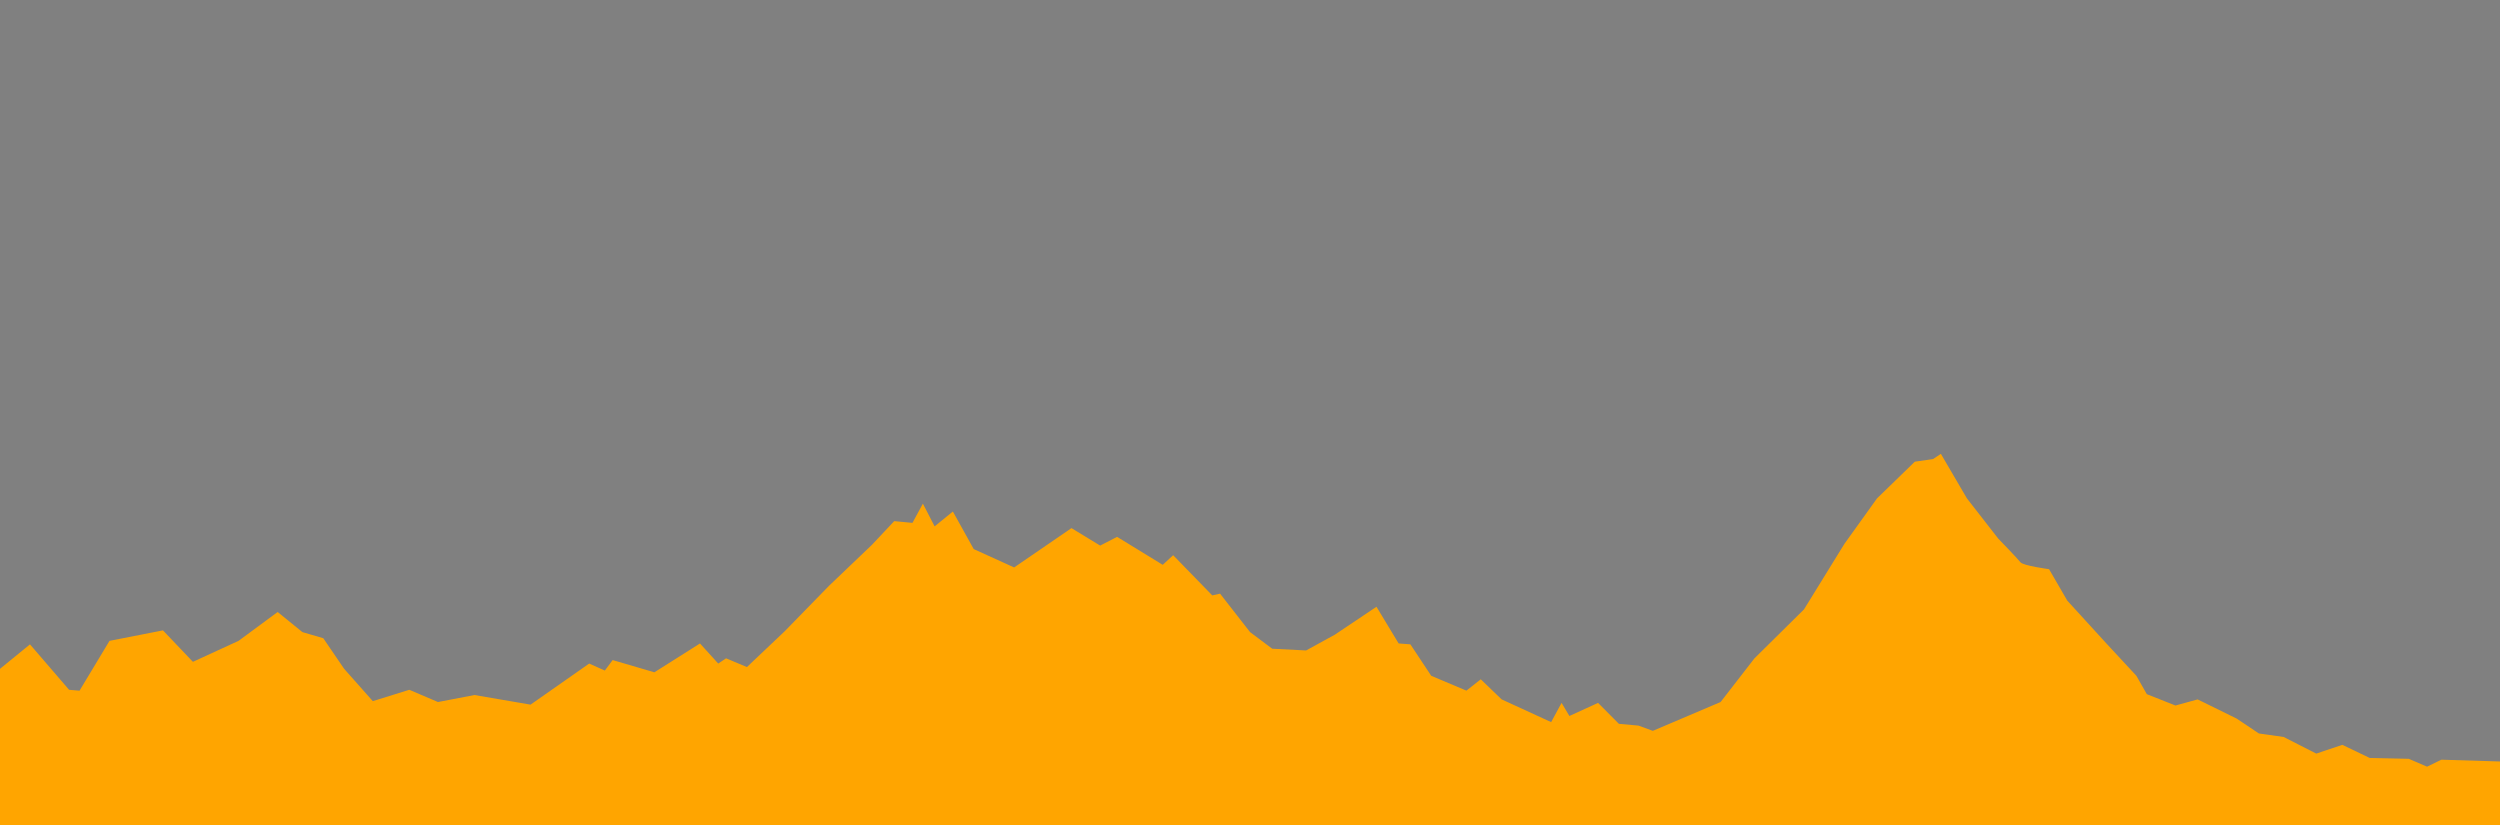 <?xml version="1.0" encoding="utf-8"?>
<!-- Generator: Adobe Illustrator 16.0.3, SVG Export Plug-In . SVG Version: 6.00 Build 0)  -->
<!DOCTYPE svg PUBLIC "-//W3C//DTD SVG 1.1//EN" "http://www.w3.org/Graphics/SVG/1.1/DTD/svg11.dtd">
<svg version="1.1" id="Capa_1" xmlns="http://www.w3.org/2000/svg" xmlns:xlink="http://www.w3.org/1999/xlink" x="0px" y="0px"
	 width="300px" height="99px" viewBox="0 0 300 99" enable-background="new 0 0 300 99" xml:space="preserve">
<rect x="0" y="0" width="300" height="99" fill="#808080" stroke="none"/>
<g>
	<path fill="none" stroke="#FFFFFF" stroke-width="10.028" stroke-linecap="round" stroke-linejoin="round" d="M39.79,496.5"/>
	<path fill="none" stroke="#1D1D1B" stroke-width="2.607" stroke-linecap="round" stroke-linejoin="round" d="M39.79,496.5"/>
</g>
<g>
	<path fill="none" stroke="#FFFFFF" stroke-width="10.028" stroke-linecap="round" stroke-linejoin="round" d="M39.79,274.58"/>
	<path fill="none" stroke="#1D1D1B" stroke-width="2.607" stroke-linecap="round" stroke-linejoin="round" d="M39.79,274.58"/>
</g>
<path fill="#FFA500" d="M0,80.26l3.598-2.936l4.693,5.453l1.251,0.105l3.598-5.978l6.414-1.259l3.596,3.775l5.475-2.517l4.693-3.462
	l2.972,2.413l2.503,0.733l2.502,3.67l3.441,3.881l4.38-1.363l3.442,1.469l4.38-0.84l6.726,1.153l7.038-4.929l1.878,0.84l0.938-1.26
	l5.006,1.47l5.474-3.462l2.19,2.412l0.939-0.629l2.502,1.049l4.537-4.299l5.318-5.454l5.162-4.929l2.659-2.831l2.189,0.21
	l1.252-2.307l1.408,2.727l2.19-1.783l2.502,4.509l4.849,2.202l6.881-4.719l3.441,2.097l2.034-1.048l5.475,3.356l1.252-1.154
	l4.692,4.823l0.938-0.209l3.598,4.614l2.658,1.993l4.067,0.209l3.441-1.889l5.005-3.354l2.659,4.403l1.408,0.105l2.502,3.775
	l4.222,1.783l1.722-1.363l2.502,2.411l5.944,2.728l1.251-2.308l0.938,1.573l3.441-1.573l2.502,2.517l2.346,0.209l1.723,0.631
	l8.133-3.461l4.066-5.244l5.943-5.873l4.85-7.864l3.91-5.453l4.536-4.405l2.189-0.314l0.938-0.629l3.128,5.349l3.756,4.823
	c0,0,2.346,2.412,2.657,2.832c0.313,0.42,3.442,0.838,3.442,0.838l2.189,3.776l4.692,5.138l3.598,3.881l1.25,2.202l3.441,1.364
	l2.659-0.735l4.692,2.308l2.659,1.782l2.971,0.419l3.912,1.994l3.128-1.051l3.283,1.574l4.693,0.104l2.19,0.944l1.72-0.839
	L300,91.378V99H0V80.26z"/>
</svg>
